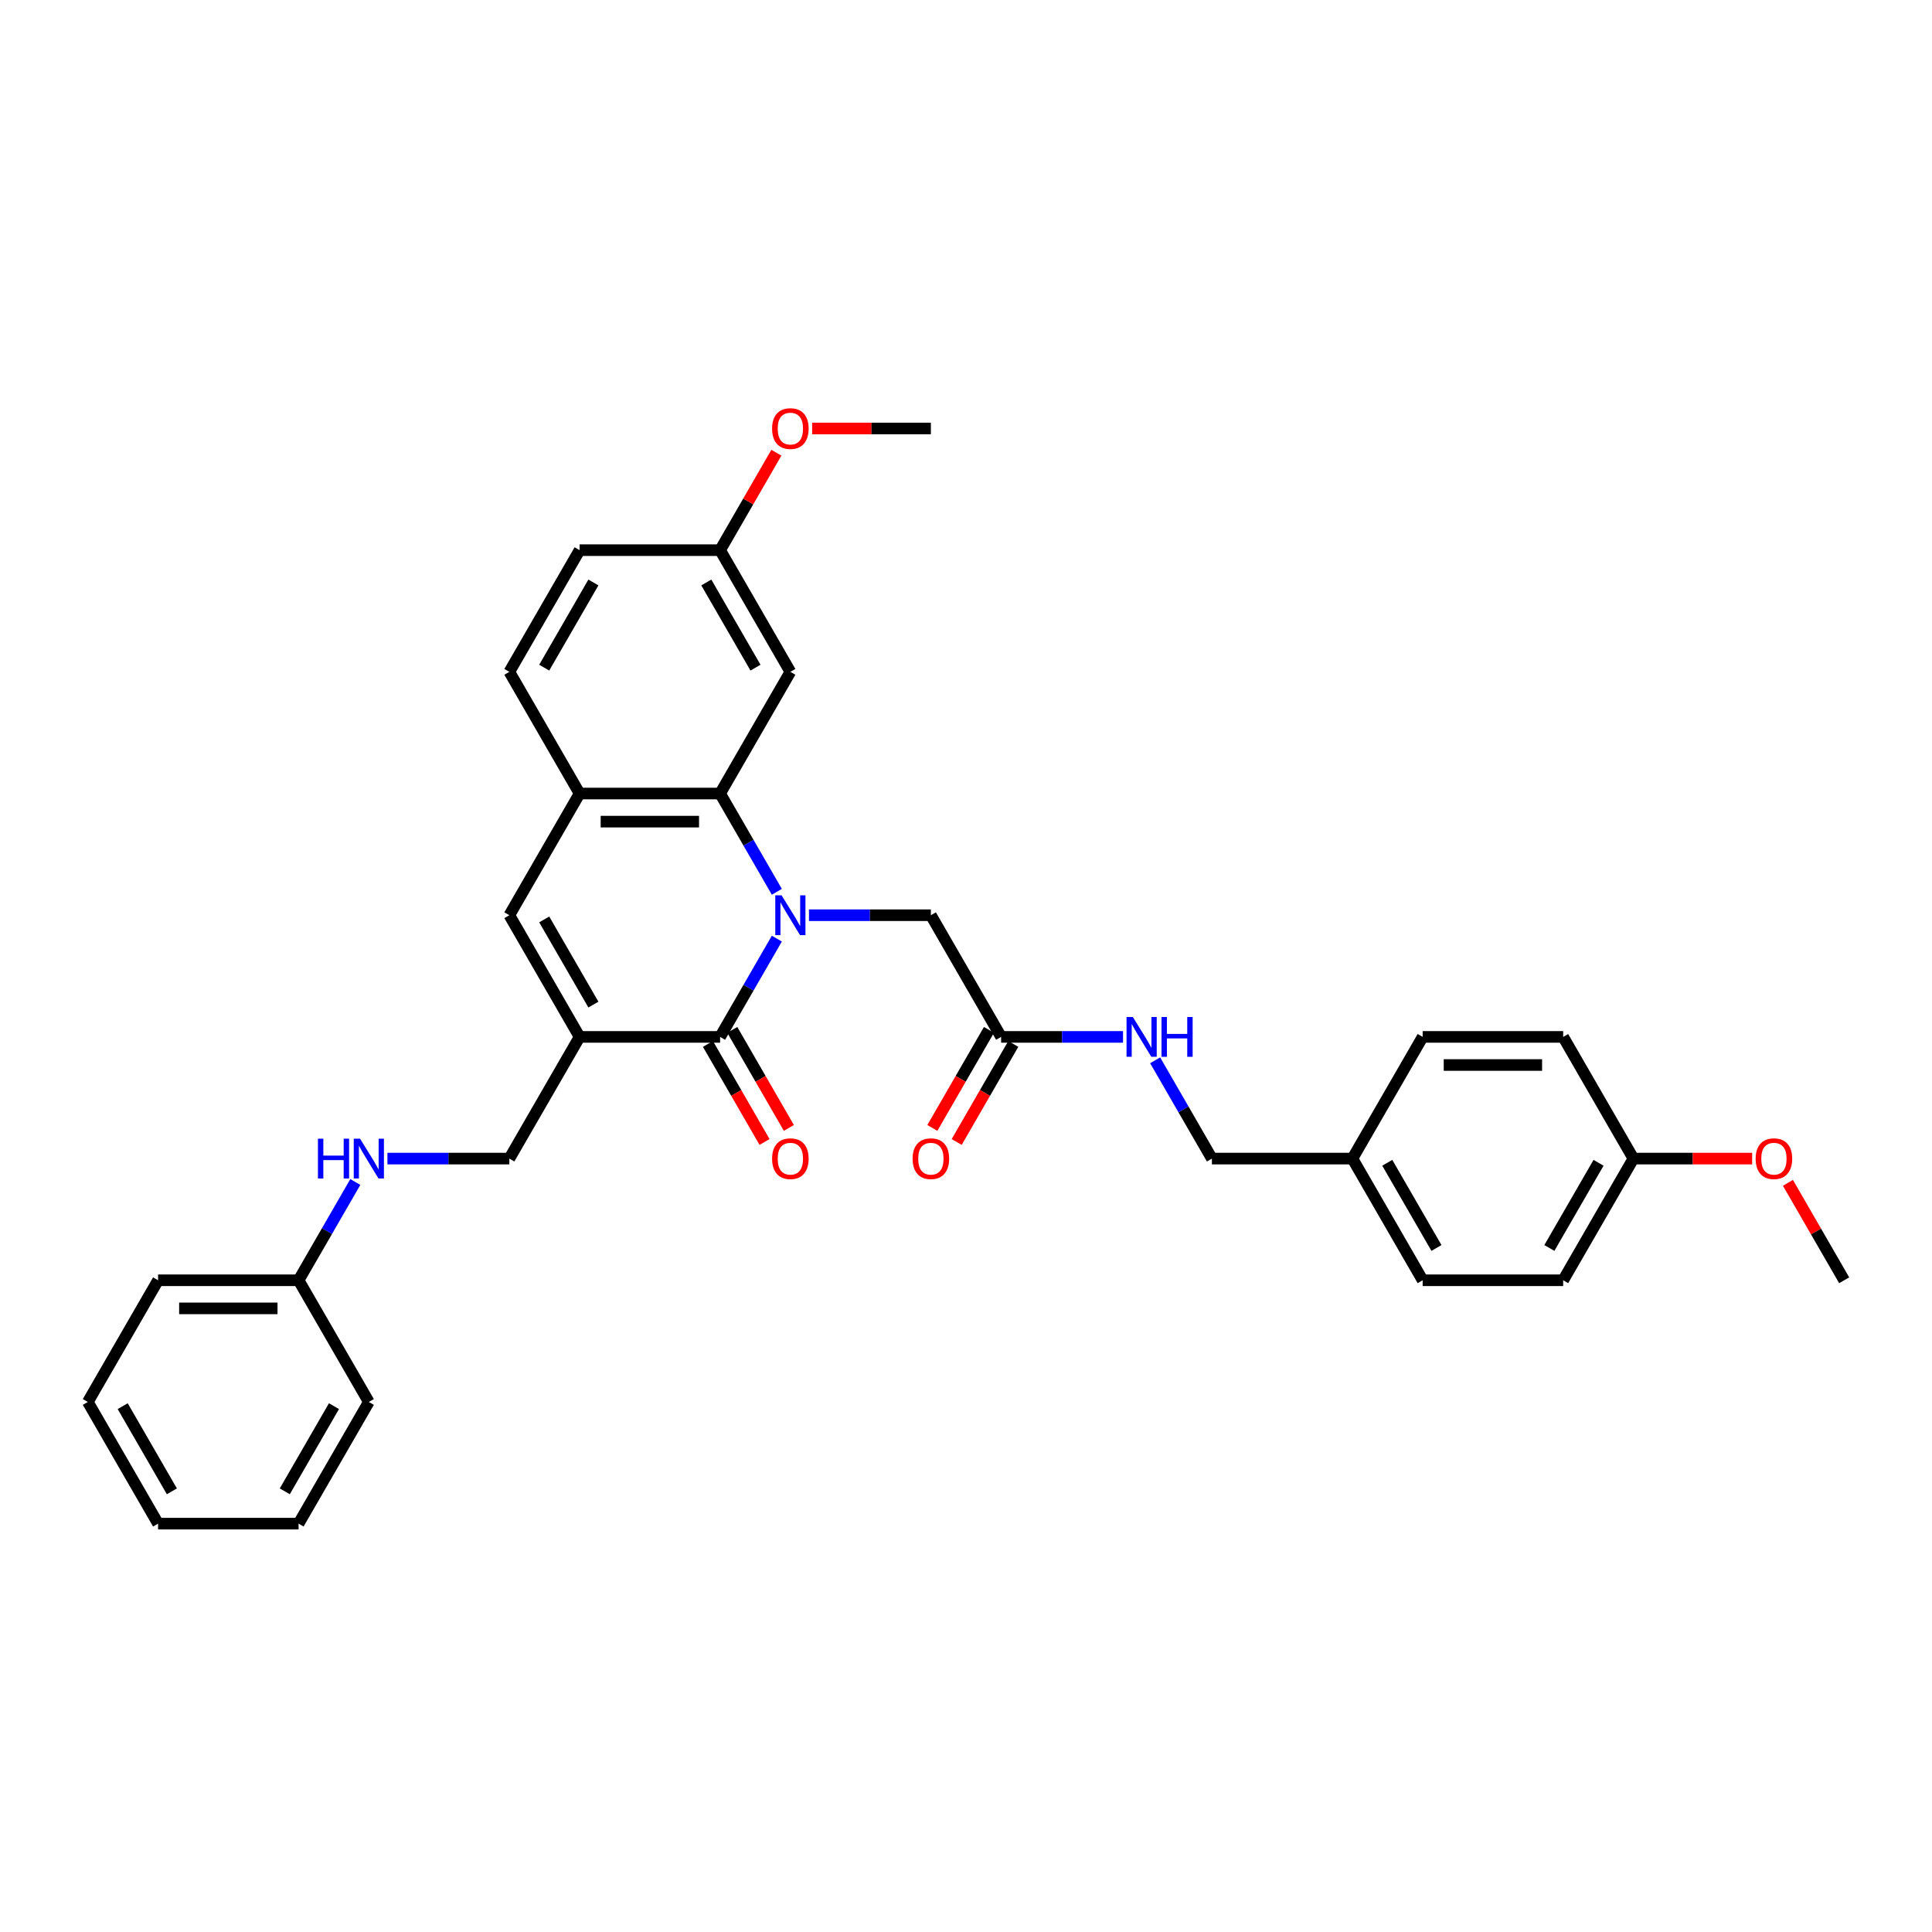 <?xml version='1.0' encoding='iso-8859-1'?>
<svg version='1.1' baseProfile='full'
              xmlns='http://www.w3.org/2000/svg'
                      xmlns:rdkit='http://www.rdkit.org/xml'
                      xmlns:xlink='http://www.w3.org/1999/xlink'
                  xml:space='preserve'
width='1000px' height='1000px' viewBox='0 0 1000 1000'>
<!-- END OF HEADER -->
<rect style='opacity:1.0;fill:#FFFFFF;stroke:none' width='1000' height='1000' x='0' y='0'> </rect>
<path class='bond-0' d='M 402.096,485.832 L 387.411,511.265' style='fill:none;fill-rule:evenodd;stroke:#0000FF;stroke-width:6px;stroke-linecap:butt;stroke-linejoin:miter;stroke-opacity:1' />
<path class='bond-0' d='M 387.411,511.265 L 372.727,536.699' style='fill:none;fill-rule:evenodd;stroke:#000000;stroke-width:6px;stroke-linecap:butt;stroke-linejoin:miter;stroke-opacity:1' />
<path class='bond-2' d='M 402.096,461.599 L 387.411,436.165' style='fill:none;fill-rule:evenodd;stroke:#0000FF;stroke-width:6px;stroke-linecap:butt;stroke-linejoin:miter;stroke-opacity:1' />
<path class='bond-2' d='M 387.411,436.165 L 372.727,410.732' style='fill:none;fill-rule:evenodd;stroke:#000000;stroke-width:6px;stroke-linecap:butt;stroke-linejoin:miter;stroke-opacity:1' />
<path class='bond-5' d='M 418.72,473.715 L 450.269,473.715' style='fill:none;fill-rule:evenodd;stroke:#0000FF;stroke-width:6px;stroke-linecap:butt;stroke-linejoin:miter;stroke-opacity:1' />
<path class='bond-5' d='M 450.269,473.715 L 481.818,473.715' style='fill:none;fill-rule:evenodd;stroke:#000000;stroke-width:6px;stroke-linecap:butt;stroke-linejoin:miter;stroke-opacity:1' />
<path class='bond-1' d='M 372.727,536.699 L 300,536.699' style='fill:none;fill-rule:evenodd;stroke:#000000;stroke-width:6px;stroke-linecap:butt;stroke-linejoin:miter;stroke-opacity:1' />
<path class='bond-9' d='M 366.429,540.335 L 381.079,565.711' style='fill:none;fill-rule:evenodd;stroke:#000000;stroke-width:6px;stroke-linecap:butt;stroke-linejoin:miter;stroke-opacity:1' />
<path class='bond-9' d='M 381.079,565.711 L 395.73,591.086' style='fill:none;fill-rule:evenodd;stroke:#FF0000;stroke-width:6px;stroke-linecap:butt;stroke-linejoin:miter;stroke-opacity:1' />
<path class='bond-9' d='M 379.026,533.063 L 393.676,558.438' style='fill:none;fill-rule:evenodd;stroke:#000000;stroke-width:6px;stroke-linecap:butt;stroke-linejoin:miter;stroke-opacity:1' />
<path class='bond-9' d='M 393.676,558.438 L 408.327,583.814' style='fill:none;fill-rule:evenodd;stroke:#FF0000;stroke-width:6px;stroke-linecap:butt;stroke-linejoin:miter;stroke-opacity:1' />
<path class='bond-8' d='M 300,536.699 L 263.636,599.683' style='fill:none;fill-rule:evenodd;stroke:#000000;stroke-width:6px;stroke-linecap:butt;stroke-linejoin:miter;stroke-opacity:1' />
<path class='bond-33' d='M 300,536.699 L 263.636,473.715' style='fill:none;fill-rule:evenodd;stroke:#000000;stroke-width:6px;stroke-linecap:butt;stroke-linejoin:miter;stroke-opacity:1' />
<path class='bond-33' d='M 307.142,519.979 L 281.688,475.89' style='fill:none;fill-rule:evenodd;stroke:#000000;stroke-width:6px;stroke-linecap:butt;stroke-linejoin:miter;stroke-opacity:1' />
<path class='bond-4' d='M 372.727,410.732 L 300,410.732' style='fill:none;fill-rule:evenodd;stroke:#000000;stroke-width:6px;stroke-linecap:butt;stroke-linejoin:miter;stroke-opacity:1' />
<path class='bond-4' d='M 361.818,425.277 L 310.909,425.277' style='fill:none;fill-rule:evenodd;stroke:#000000;stroke-width:6px;stroke-linecap:butt;stroke-linejoin:miter;stroke-opacity:1' />
<path class='bond-6' d='M 372.727,410.732 L 409.091,347.748' style='fill:none;fill-rule:evenodd;stroke:#000000;stroke-width:6px;stroke-linecap:butt;stroke-linejoin:miter;stroke-opacity:1' />
<path class='bond-3' d='M 263.636,473.715 L 300,410.732' style='fill:none;fill-rule:evenodd;stroke:#000000;stroke-width:6px;stroke-linecap:butt;stroke-linejoin:miter;stroke-opacity:1' />
<path class='bond-12' d='M 300,410.732 L 263.636,347.748' style='fill:none;fill-rule:evenodd;stroke:#000000;stroke-width:6px;stroke-linecap:butt;stroke-linejoin:miter;stroke-opacity:1' />
<path class='bond-7' d='M 481.818,473.715 L 518.182,536.699' style='fill:none;fill-rule:evenodd;stroke:#000000;stroke-width:6px;stroke-linecap:butt;stroke-linejoin:miter;stroke-opacity:1' />
<path class='bond-14' d='M 409.091,347.748 L 372.727,284.764' style='fill:none;fill-rule:evenodd;stroke:#000000;stroke-width:6px;stroke-linecap:butt;stroke-linejoin:miter;stroke-opacity:1' />
<path class='bond-14' d='M 391.04,345.573 L 365.585,301.485' style='fill:none;fill-rule:evenodd;stroke:#000000;stroke-width:6px;stroke-linecap:butt;stroke-linejoin:miter;stroke-opacity:1' />
<path class='bond-10' d='M 518.182,536.699 L 549.731,536.699' style='fill:none;fill-rule:evenodd;stroke:#000000;stroke-width:6px;stroke-linecap:butt;stroke-linejoin:miter;stroke-opacity:1' />
<path class='bond-10' d='M 549.731,536.699 L 581.28,536.699' style='fill:none;fill-rule:evenodd;stroke:#0000FF;stroke-width:6px;stroke-linecap:butt;stroke-linejoin:miter;stroke-opacity:1' />
<path class='bond-13' d='M 511.883,533.063 L 497.233,558.438' style='fill:none;fill-rule:evenodd;stroke:#000000;stroke-width:6px;stroke-linecap:butt;stroke-linejoin:miter;stroke-opacity:1' />
<path class='bond-13' d='M 497.233,558.438 L 482.582,583.814' style='fill:none;fill-rule:evenodd;stroke:#FF0000;stroke-width:6px;stroke-linecap:butt;stroke-linejoin:miter;stroke-opacity:1' />
<path class='bond-13' d='M 524.48,540.335 L 509.83,565.711' style='fill:none;fill-rule:evenodd;stroke:#000000;stroke-width:6px;stroke-linecap:butt;stroke-linejoin:miter;stroke-opacity:1' />
<path class='bond-13' d='M 509.83,565.711 L 495.179,591.086' style='fill:none;fill-rule:evenodd;stroke:#FF0000;stroke-width:6px;stroke-linecap:butt;stroke-linejoin:miter;stroke-opacity:1' />
<path class='bond-11' d='M 263.636,599.683 L 232.087,599.683' style='fill:none;fill-rule:evenodd;stroke:#000000;stroke-width:6px;stroke-linecap:butt;stroke-linejoin:miter;stroke-opacity:1' />
<path class='bond-11' d='M 232.087,599.683 L 200.538,599.683' style='fill:none;fill-rule:evenodd;stroke:#0000FF;stroke-width:6px;stroke-linecap:butt;stroke-linejoin:miter;stroke-opacity:1' />
<path class='bond-15' d='M 597.904,548.815 L 612.589,574.249' style='fill:none;fill-rule:evenodd;stroke:#0000FF;stroke-width:6px;stroke-linecap:butt;stroke-linejoin:miter;stroke-opacity:1' />
<path class='bond-15' d='M 612.589,574.249 L 627.273,599.683' style='fill:none;fill-rule:evenodd;stroke:#000000;stroke-width:6px;stroke-linecap:butt;stroke-linejoin:miter;stroke-opacity:1' />
<path class='bond-19' d='M 183.914,611.799 L 169.23,637.233' style='fill:none;fill-rule:evenodd;stroke:#0000FF;stroke-width:6px;stroke-linecap:butt;stroke-linejoin:miter;stroke-opacity:1' />
<path class='bond-19' d='M 169.23,637.233 L 154.545,662.666' style='fill:none;fill-rule:evenodd;stroke:#000000;stroke-width:6px;stroke-linecap:butt;stroke-linejoin:miter;stroke-opacity:1' />
<path class='bond-34' d='M 263.636,347.748 L 300,284.764' style='fill:none;fill-rule:evenodd;stroke:#000000;stroke-width:6px;stroke-linecap:butt;stroke-linejoin:miter;stroke-opacity:1' />
<path class='bond-34' d='M 281.688,345.573 L 307.142,301.485' style='fill:none;fill-rule:evenodd;stroke:#000000;stroke-width:6px;stroke-linecap:butt;stroke-linejoin:miter;stroke-opacity:1' />
<path class='bond-18' d='M 372.727,284.764 L 300,284.764' style='fill:none;fill-rule:evenodd;stroke:#000000;stroke-width:6px;stroke-linecap:butt;stroke-linejoin:miter;stroke-opacity:1' />
<path class='bond-24' d='M 372.727,284.764 L 387.285,259.549' style='fill:none;fill-rule:evenodd;stroke:#000000;stroke-width:6px;stroke-linecap:butt;stroke-linejoin:miter;stroke-opacity:1' />
<path class='bond-24' d='M 387.285,259.549 L 401.844,234.334' style='fill:none;fill-rule:evenodd;stroke:#FF0000;stroke-width:6px;stroke-linecap:butt;stroke-linejoin:miter;stroke-opacity:1' />
<path class='bond-16' d='M 627.273,599.683 L 700,599.683' style='fill:none;fill-rule:evenodd;stroke:#000000;stroke-width:6px;stroke-linecap:butt;stroke-linejoin:miter;stroke-opacity:1' />
<path class='bond-20' d='M 700,599.683 L 736.364,536.699' style='fill:none;fill-rule:evenodd;stroke:#000000;stroke-width:6px;stroke-linecap:butt;stroke-linejoin:miter;stroke-opacity:1' />
<path class='bond-21' d='M 700,599.683 L 736.364,662.666' style='fill:none;fill-rule:evenodd;stroke:#000000;stroke-width:6px;stroke-linecap:butt;stroke-linejoin:miter;stroke-opacity:1' />
<path class='bond-21' d='M 718.051,601.858 L 743.506,645.946' style='fill:none;fill-rule:evenodd;stroke:#000000;stroke-width:6px;stroke-linecap:butt;stroke-linejoin:miter;stroke-opacity:1' />
<path class='bond-17' d='M 845.455,599.683 L 809.091,662.666' style='fill:none;fill-rule:evenodd;stroke:#000000;stroke-width:6px;stroke-linecap:butt;stroke-linejoin:miter;stroke-opacity:1' />
<path class='bond-17' d='M 827.403,601.858 L 801.949,645.946' style='fill:none;fill-rule:evenodd;stroke:#000000;stroke-width:6px;stroke-linecap:butt;stroke-linejoin:miter;stroke-opacity:1' />
<path class='bond-25' d='M 845.455,599.683 L 876.182,599.683' style='fill:none;fill-rule:evenodd;stroke:#000000;stroke-width:6px;stroke-linecap:butt;stroke-linejoin:miter;stroke-opacity:1' />
<path class='bond-25' d='M 876.182,599.683 L 906.909,599.683' style='fill:none;fill-rule:evenodd;stroke:#FF0000;stroke-width:6px;stroke-linecap:butt;stroke-linejoin:miter;stroke-opacity:1' />
<path class='bond-35' d='M 845.455,599.683 L 809.091,536.699' style='fill:none;fill-rule:evenodd;stroke:#000000;stroke-width:6px;stroke-linecap:butt;stroke-linejoin:miter;stroke-opacity:1' />
<path class='bond-26' d='M 154.545,662.666 L 81.818,662.666' style='fill:none;fill-rule:evenodd;stroke:#000000;stroke-width:6px;stroke-linecap:butt;stroke-linejoin:miter;stroke-opacity:1' />
<path class='bond-26' d='M 143.636,677.212 L 92.727,677.212' style='fill:none;fill-rule:evenodd;stroke:#000000;stroke-width:6px;stroke-linecap:butt;stroke-linejoin:miter;stroke-opacity:1' />
<path class='bond-27' d='M 154.545,662.666 L 190.909,725.65' style='fill:none;fill-rule:evenodd;stroke:#000000;stroke-width:6px;stroke-linecap:butt;stroke-linejoin:miter;stroke-opacity:1' />
<path class='bond-23' d='M 736.364,536.699 L 809.091,536.699' style='fill:none;fill-rule:evenodd;stroke:#000000;stroke-width:6px;stroke-linecap:butt;stroke-linejoin:miter;stroke-opacity:1' />
<path class='bond-23' d='M 747.273,551.245 L 798.182,551.245' style='fill:none;fill-rule:evenodd;stroke:#000000;stroke-width:6px;stroke-linecap:butt;stroke-linejoin:miter;stroke-opacity:1' />
<path class='bond-22' d='M 736.364,662.666 L 809.091,662.666' style='fill:none;fill-rule:evenodd;stroke:#000000;stroke-width:6px;stroke-linecap:butt;stroke-linejoin:miter;stroke-opacity:1' />
<path class='bond-28' d='M 420.364,221.781 L 451.091,221.781' style='fill:none;fill-rule:evenodd;stroke:#FF0000;stroke-width:6px;stroke-linecap:butt;stroke-linejoin:miter;stroke-opacity:1' />
<path class='bond-28' d='M 451.091,221.781 L 481.818,221.781' style='fill:none;fill-rule:evenodd;stroke:#000000;stroke-width:6px;stroke-linecap:butt;stroke-linejoin:miter;stroke-opacity:1' />
<path class='bond-29' d='M 925.429,612.235 L 939.987,637.451' style='fill:none;fill-rule:evenodd;stroke:#FF0000;stroke-width:6px;stroke-linecap:butt;stroke-linejoin:miter;stroke-opacity:1' />
<path class='bond-29' d='M 939.987,637.451 L 954.545,662.666' style='fill:none;fill-rule:evenodd;stroke:#000000;stroke-width:6px;stroke-linecap:butt;stroke-linejoin:miter;stroke-opacity:1' />
<path class='bond-31' d='M 81.818,662.666 L 45.455,725.65' style='fill:none;fill-rule:evenodd;stroke:#000000;stroke-width:6px;stroke-linecap:butt;stroke-linejoin:miter;stroke-opacity:1' />
<path class='bond-30' d='M 190.909,725.65 L 154.545,788.634' style='fill:none;fill-rule:evenodd;stroke:#000000;stroke-width:6px;stroke-linecap:butt;stroke-linejoin:miter;stroke-opacity:1' />
<path class='bond-30' d='M 172.858,727.825 L 147.403,771.913' style='fill:none;fill-rule:evenodd;stroke:#000000;stroke-width:6px;stroke-linecap:butt;stroke-linejoin:miter;stroke-opacity:1' />
<path class='bond-32' d='M 154.545,788.634 L 81.818,788.634' style='fill:none;fill-rule:evenodd;stroke:#000000;stroke-width:6px;stroke-linecap:butt;stroke-linejoin:miter;stroke-opacity:1' />
<path class='bond-36' d='M 45.455,725.65 L 81.818,788.634' style='fill:none;fill-rule:evenodd;stroke:#000000;stroke-width:6px;stroke-linecap:butt;stroke-linejoin:miter;stroke-opacity:1' />
<path class='bond-36' d='M 63.506,727.825 L 88.96,771.913' style='fill:none;fill-rule:evenodd;stroke:#000000;stroke-width:6px;stroke-linecap:butt;stroke-linejoin:miter;stroke-opacity:1' />
<path  class='atom-0' d='M 404.538 463.417
L 411.287 474.326
Q 411.956 475.403, 413.033 477.352
Q 414.109 479.301, 414.167 479.417
L 414.167 463.417
L 416.902 463.417
L 416.902 484.014
L 414.08 484.014
L 406.836 472.086
Q 405.993 470.69, 405.091 469.09
Q 404.218 467.49, 403.956 466.995
L 403.956 484.014
L 401.28 484.014
L 401.28 463.417
L 404.538 463.417
' fill='#0000FF'/>
<path  class='atom-10' d='M 399.636 599.741
Q 399.636 594.795, 402.08 592.032
Q 404.524 589.268, 409.091 589.268
Q 413.658 589.268, 416.102 592.032
Q 418.545 594.795, 418.545 599.741
Q 418.545 604.745, 416.073 607.595
Q 413.6 610.417, 409.091 610.417
Q 404.553 610.417, 402.08 607.595
Q 399.636 604.774, 399.636 599.741
M 409.091 608.09
Q 412.233 608.09, 413.92 605.995
Q 415.636 603.872, 415.636 599.741
Q 415.636 595.697, 413.92 593.661
Q 412.233 591.595, 409.091 591.595
Q 405.949 591.595, 404.233 593.632
Q 402.545 595.668, 402.545 599.741
Q 402.545 603.901, 404.233 605.995
Q 405.949 608.09, 409.091 608.09
' fill='#FF0000'/>
<path  class='atom-11' d='M 586.356 526.401
L 593.105 537.31
Q 593.775 538.386, 594.851 540.335
Q 595.927 542.285, 595.985 542.401
L 595.985 526.401
L 598.72 526.401
L 598.72 546.997
L 595.898 546.997
L 588.655 535.07
Q 587.811 533.674, 586.909 532.074
Q 586.036 530.474, 585.775 529.979
L 585.775 546.997
L 583.098 546.997
L 583.098 526.401
L 586.356 526.401
' fill='#0000FF'/>
<path  class='atom-11' d='M 601.193 526.401
L 603.985 526.401
L 603.985 535.157
L 614.516 535.157
L 614.516 526.401
L 617.309 526.401
L 617.309 546.997
L 614.516 546.997
L 614.516 537.485
L 603.985 537.485
L 603.985 546.997
L 601.193 546.997
L 601.193 526.401
' fill='#0000FF'/>
<path  class='atom-12' d='M 164.567 589.385
L 167.36 589.385
L 167.36 598.141
L 177.891 598.141
L 177.891 589.385
L 180.684 589.385
L 180.684 609.981
L 177.891 609.981
L 177.891 600.468
L 167.36 600.468
L 167.36 609.981
L 164.567 609.981
L 164.567 589.385
' fill='#0000FF'/>
<path  class='atom-12' d='M 186.356 589.385
L 193.105 600.294
Q 193.775 601.37, 194.851 603.319
Q 195.927 605.268, 195.985 605.385
L 195.985 589.385
L 198.72 589.385
L 198.72 609.981
L 195.898 609.981
L 188.655 598.054
Q 187.811 596.657, 186.909 595.057
Q 186.036 593.457, 185.775 592.963
L 185.775 609.981
L 183.098 609.981
L 183.098 589.385
L 186.356 589.385
' fill='#0000FF'/>
<path  class='atom-14' d='M 472.364 599.741
Q 472.364 594.795, 474.807 592.032
Q 477.251 589.268, 481.818 589.268
Q 486.385 589.268, 488.829 592.032
Q 491.273 594.795, 491.273 599.741
Q 491.273 604.745, 488.8 607.595
Q 486.327 610.417, 481.818 610.417
Q 477.28 610.417, 474.807 607.595
Q 472.364 604.774, 472.364 599.741
M 481.818 608.09
Q 484.96 608.09, 486.647 605.995
Q 488.364 603.872, 488.364 599.741
Q 488.364 595.697, 486.647 593.661
Q 484.96 591.595, 481.818 591.595
Q 478.676 591.595, 476.96 593.632
Q 475.273 595.668, 475.273 599.741
Q 475.273 603.901, 476.96 605.995
Q 478.676 608.09, 481.818 608.09
' fill='#FF0000'/>
<path  class='atom-25' d='M 399.636 221.839
Q 399.636 216.894, 402.08 214.13
Q 404.524 211.366, 409.091 211.366
Q 413.658 211.366, 416.102 214.13
Q 418.545 216.894, 418.545 221.839
Q 418.545 226.843, 416.073 229.694
Q 413.6 232.515, 409.091 232.515
Q 404.553 232.515, 402.08 229.694
Q 399.636 226.872, 399.636 221.839
M 409.091 230.188
Q 412.233 230.188, 413.92 228.094
Q 415.636 225.97, 415.636 221.839
Q 415.636 217.795, 413.92 215.759
Q 412.233 213.694, 409.091 213.694
Q 405.949 213.694, 404.233 215.73
Q 402.545 217.766, 402.545 221.839
Q 402.545 225.999, 404.233 228.094
Q 405.949 230.188, 409.091 230.188
' fill='#FF0000'/>
<path  class='atom-26' d='M 908.727 599.741
Q 908.727 594.795, 911.171 592.032
Q 913.615 589.268, 918.182 589.268
Q 922.749 589.268, 925.193 592.032
Q 927.636 594.795, 927.636 599.741
Q 927.636 604.745, 925.164 607.595
Q 922.691 610.417, 918.182 610.417
Q 913.644 610.417, 911.171 607.595
Q 908.727 604.774, 908.727 599.741
M 918.182 608.09
Q 921.324 608.09, 923.011 605.995
Q 924.727 603.872, 924.727 599.741
Q 924.727 595.697, 923.011 593.661
Q 921.324 591.595, 918.182 591.595
Q 915.04 591.595, 913.324 593.632
Q 911.636 595.668, 911.636 599.741
Q 911.636 603.901, 913.324 605.995
Q 915.04 608.09, 918.182 608.09
' fill='#FF0000'/>
</svg>
